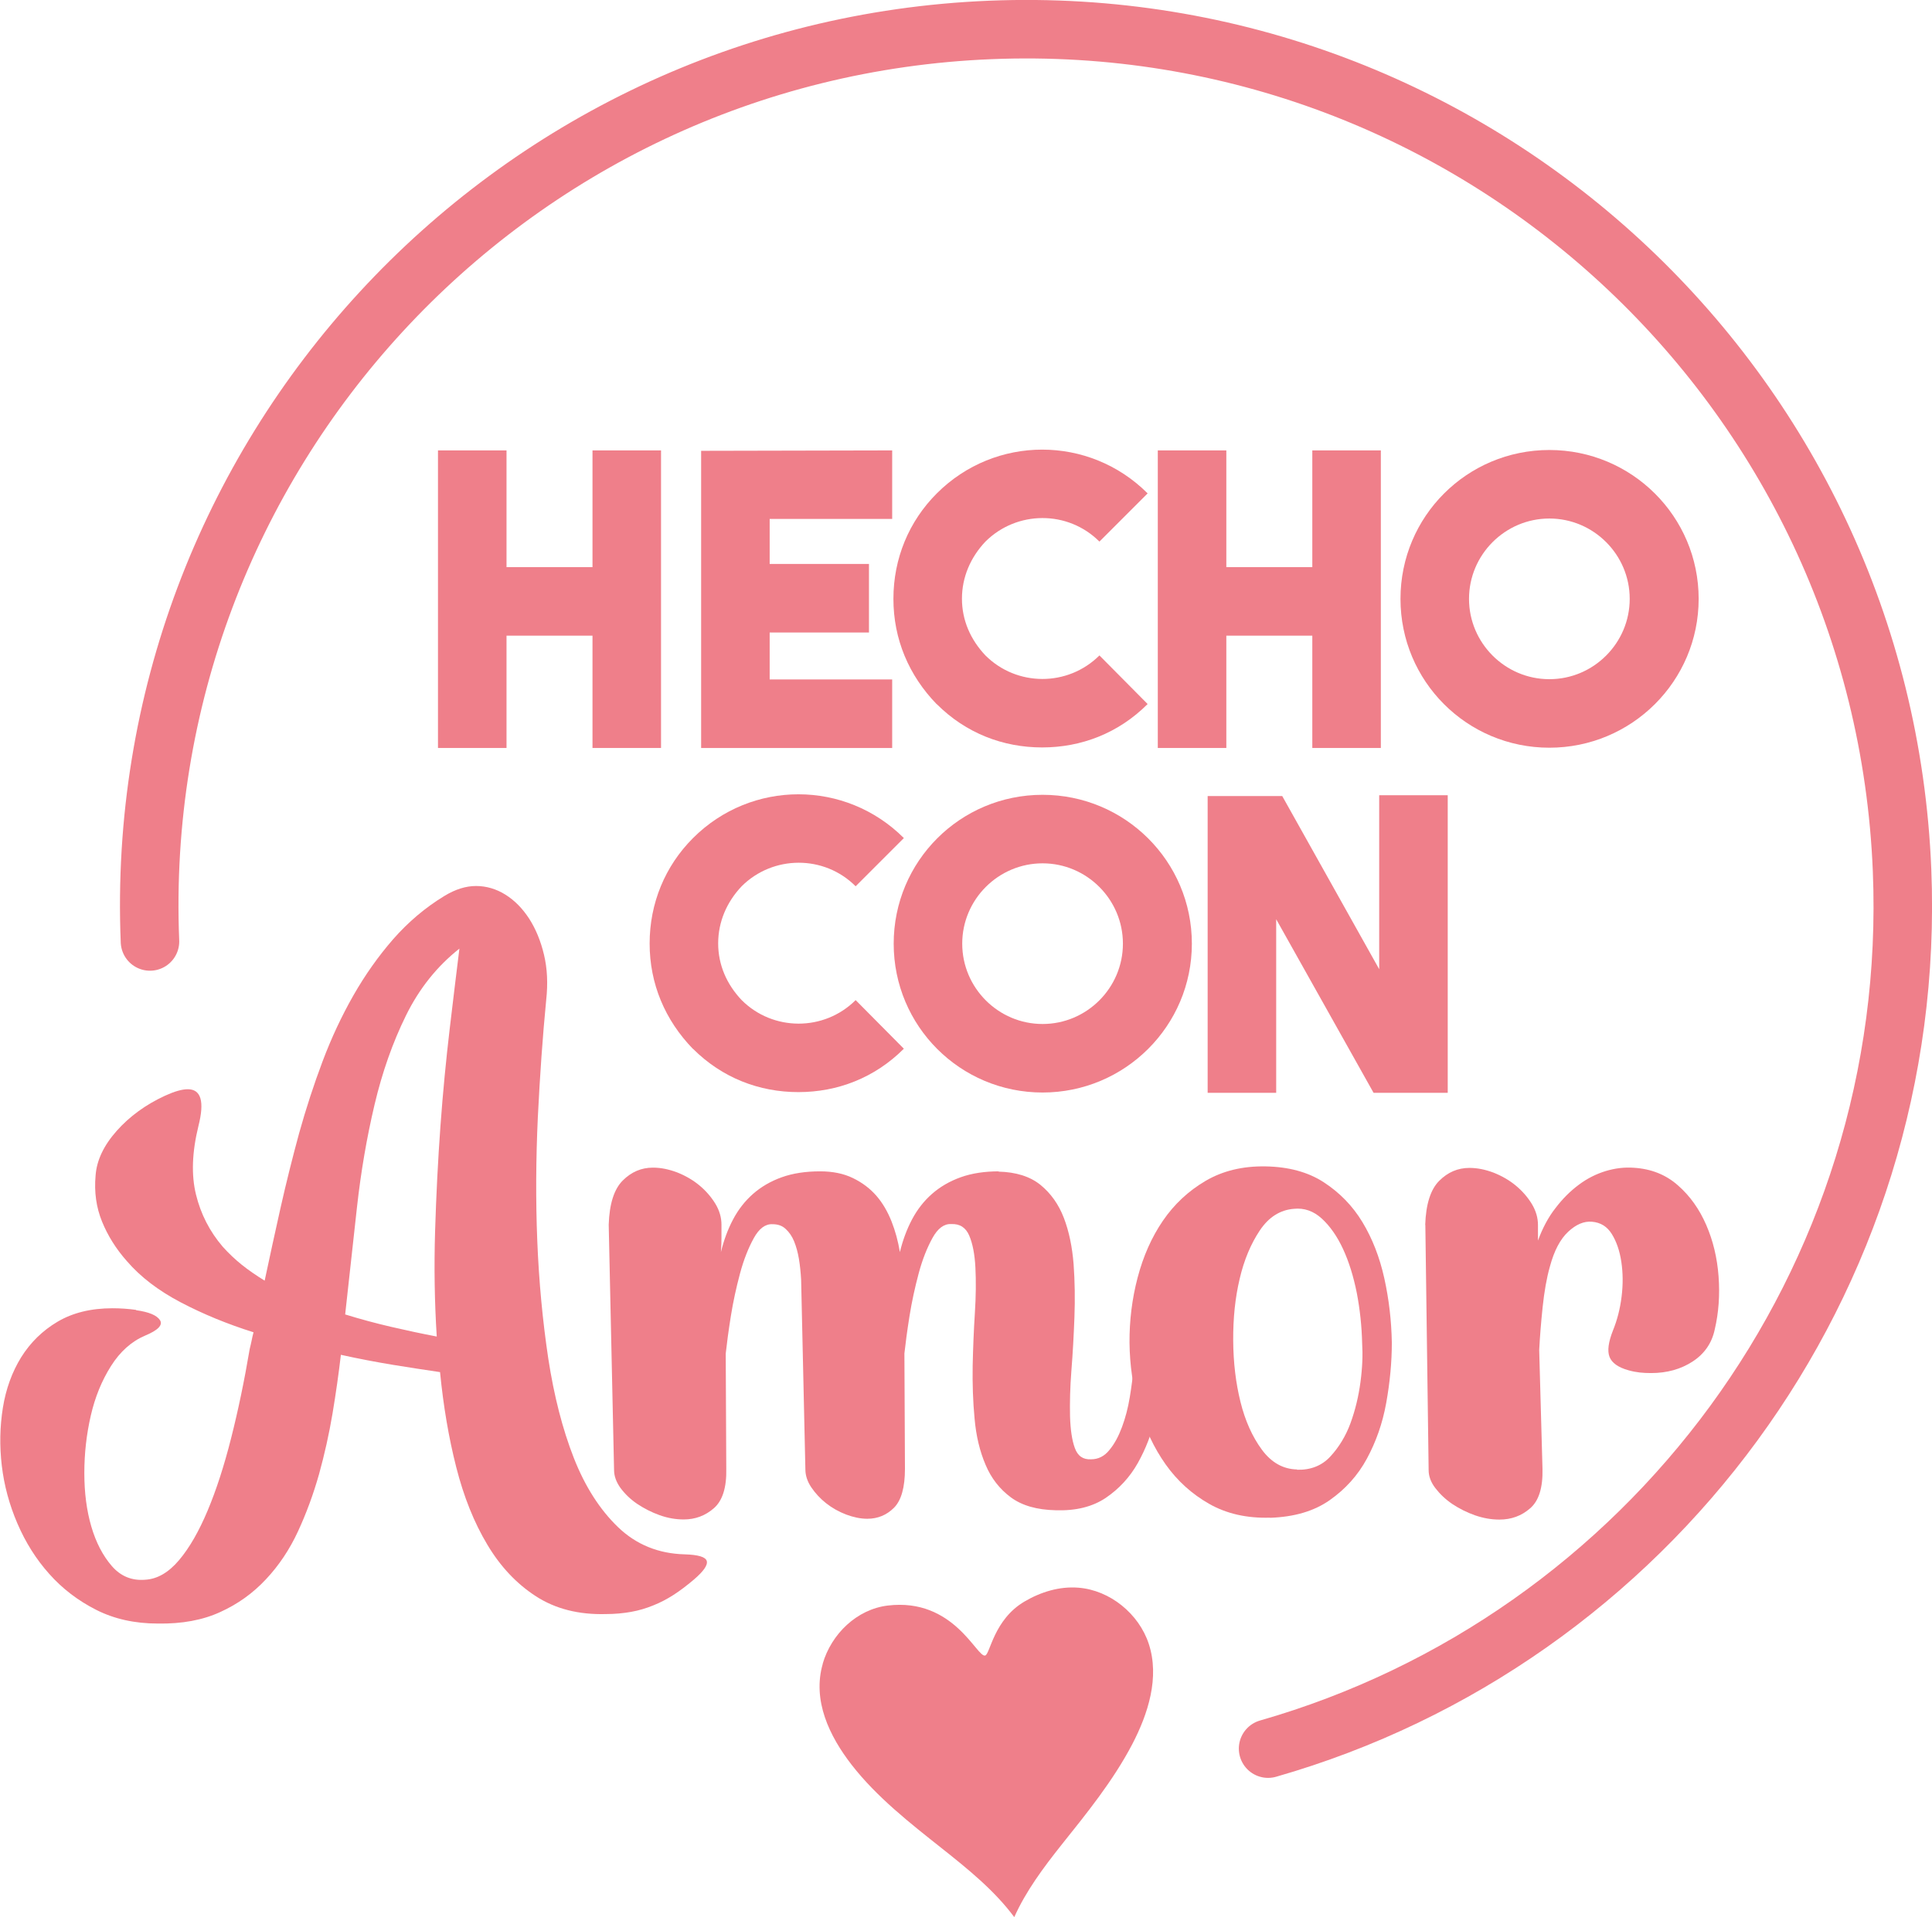<?xml version="1.0" encoding="UTF-8"?>
<svg xmlns="http://www.w3.org/2000/svg" id="Capa_2" data-name="Capa 2" viewBox="0 0 140.67 139.62">
  <defs>
    <style>
      .cls-1 {
        fill: none;
        stroke: #ef7f8a;
        stroke-linecap: round;
        stroke-linejoin: round;
        stroke-width: 4.26px;
      }

      .cls-2 {
        fill: #ef7f8a;
        stroke-width: 0px;
      }
    </style>
  </defs>
  <g id="Capa_1-2" data-name="Capa 1">
    <g>
      <path class="cls-1" d="M10.92,68.56C9.48,33.33,36.88,3.61,72.11,2.18s64.95,25.96,66.38,61.19c1.22,30.02-18.5,56.05-46.16,63.97"></path>
      <g>
        <path class="cls-2" d="M48.13,32.8v21.67h-4.99v-8.18h-6.26v8.18h-4.99v-21.67h4.99v8.5h6.26v-8.5h4.99Z"></path>
        <path class="cls-2" d="M56.04,37.79v3.28h7.23v4.99h-7.23v3.42h8.92v4.99h-13.91v-21.64l13.91-.03v4.99h-8.92Z"></path>
        <path class="cls-2" d="M68.21,51.29c-2.04-2.1-3.16-4.75-3.16-7.68s1.12-5.64,3.16-7.68c4.25-4.25,11.1-4.25,15.35,0l-3.51,3.51c-2.3-2.3-6.02-2.27-8.3,0-1.09,1.15-1.71,2.6-1.71,4.16s.62,2.98,1.71,4.13c2.27,2.27,5.99,2.3,8.3,0l3.51,3.54c-2.13,2.13-4.84,3.16-7.68,3.16s-5.55-1.03-7.68-3.16Z"></path>
        <path class="cls-2" d="M100.54,32.8v21.67h-4.99v-8.18h-6.26v8.18h-4.99v-21.67h4.99v8.5h6.26v-8.5h4.99Z"></path>
        <path class="cls-2" d="M123.68,43.61c0,5.99-4.87,10.84-10.87,10.84s-10.84-4.84-10.84-10.84,4.84-10.84,10.84-10.84,10.87,4.84,10.87,10.84ZM118.66,43.61c0-3.22-2.63-5.85-5.85-5.85s-5.85,2.63-5.85,5.85,2.63,5.85,5.85,5.85,5.85-2.63,5.85-5.85Z"></path>
        <path class="cls-2" d="M50.46,76.39c-2.04-2.1-3.16-4.75-3.16-7.68s1.12-5.64,3.16-7.68c4.25-4.25,11.1-4.25,15.35,0l-3.51,3.51c-2.3-2.3-6.02-2.27-8.3,0-1.09,1.15-1.71,2.6-1.71,4.16s.62,2.98,1.71,4.13c2.27,2.27,5.99,2.3,8.3,0l3.51,3.54c-2.13,2.13-4.84,3.16-7.68,3.16s-5.55-1.03-7.68-3.16Z"></path>
        <path class="cls-2" d="M86.78,68.72c0,5.99-4.87,10.84-10.87,10.84s-10.84-4.84-10.84-10.84,4.84-10.84,10.84-10.84,10.87,4.84,10.87,10.84ZM81.76,68.72c0-3.22-2.63-5.85-5.85-5.85s-5.85,2.63-5.85,5.85,2.63,5.85,5.85,5.85,5.85-2.63,5.85-5.85Z"></path>
        <path class="cls-2" d="M105.41,57.91v21.67h-5.4l-7.09-12.64v12.64h-4.99v-21.61h5.43l7.06,12.61v-12.67h4.99Z"></path>
      </g>
      <g>
        <path class="cls-2" d="M9.9,95.41c.94.13,1.52.37,1.75.73.22.35-.14.73-1.08,1.12-.99.42-1.82,1.16-2.49,2.22-.67,1.06-1.16,2.26-1.47,3.61-.31,1.35-.47,2.74-.47,4.18s.17,2.74.51,3.9c.34,1.16.84,2.12,1.49,2.87.65.75,1.46,1.08,2.43,1,.89-.05,1.71-.53,2.47-1.43.76-.9,1.45-2.11,2.08-3.61.63-1.5,1.2-3.26,1.71-5.28.51-2.01.96-4.17,1.35-6.48.05-.21.1-.41.14-.61.04-.2.08-.4.14-.61-1.91-.6-3.68-1.33-5.3-2.18-1.62-.85-2.93-1.85-3.92-3-.79-.89-1.39-1.85-1.81-2.88s-.58-2.15-.47-3.36c.08-1.1.59-2.18,1.53-3.24.94-1.06,2.12-1.92,3.53-2.57.68-.31,1.23-.47,1.65-.47.97,0,1.23.89.78,2.67-.47,1.91-.53,3.58-.18,5,.35,1.43,1,2.69,1.94,3.79.42.47.88.91,1.39,1.32.51.41,1.07.79,1.67,1.16.37-1.73.75-3.5,1.16-5.32.41-1.82.86-3.62,1.35-5.42.5-1.79,1.07-3.54,1.71-5.24.64-1.7,1.39-3.3,2.24-4.79.85-1.49,1.82-2.86,2.9-4.1,1.09-1.24,2.33-2.3,3.75-3.16.78-.47,1.54-.71,2.28-.71s1.47.21,2.14.63c.67.42,1.24,1,1.73,1.75.48.75.84,1.62,1.08,2.63.24,1.01.29,2.1.16,3.28-.26,2.67-.46,5.52-.61,8.55-.14,3.04-.16,6.04-.04,9.01.12,2.97.39,5.82.8,8.56.42,2.73,1.04,5.15,1.86,7.24s1.9,3.77,3.22,5.04c1.32,1.27,2.94,1.93,4.85,1.98.99.03,1.53.19,1.61.49.08.3-.24.75-.94,1.35-.52.44-1.02.82-1.49,1.12-.47.3-.96.56-1.47.76-.51.21-1.05.37-1.61.47-.56.1-1.18.16-1.86.16-1.96.05-3.65-.38-5.06-1.29s-2.6-2.17-3.55-3.77c-.96-1.6-1.71-3.47-2.26-5.63-.55-2.16-.94-4.47-1.18-6.93-1.07-.16-2.22-.33-3.43-.53s-2.48-.44-3.79-.73c-.16,1.36-.36,2.79-.61,4.28s-.58,2.96-.98,4.41c-.41,1.45-.92,2.84-1.53,4.16-.61,1.32-1.39,2.49-2.33,3.49-.94,1.01-2.05,1.81-3.33,2.39-1.28.59-2.8.87-4.55.84-1.67,0-3.17-.33-4.49-1s-2.46-1.54-3.41-2.61c-.96-1.07-1.73-2.3-2.32-3.67-.59-1.37-.97-2.78-1.14-4.22-.17-1.44-.14-2.85.08-4.22.22-1.37.67-2.6,1.33-3.67.67-1.07,1.55-1.94,2.65-2.59,1.1-.65,2.43-.98,4-.98.58,0,1.15.04,1.73.12ZM25.13,95.72c1.1.34,2.21.64,3.33.9s2.24.5,3.34.71c-.16-2.51-.2-5.08-.12-7.69.08-2.62.21-5.17.39-7.65s.41-4.83.67-7.04.5-4.17.71-5.87c-1.62,1.28-2.92,2.9-3.89,4.87s-1.73,4.13-2.29,6.5c-.56,2.37-.99,4.86-1.28,7.48-.29,2.62-.58,5.22-.86,7.81Z"></path>
        <path class="cls-2" d="M72.69,85.32c1.28.03,2.3.35,3.06.96.76.62,1.33,1.42,1.71,2.41.38.99.61,2.12.71,3.37.09,1.26.11,2.54.06,3.87s-.12,2.61-.22,3.87-.12,2.37-.1,3.34c.03.97.14,1.74.35,2.31.21.58.6.85,1.18.82.52,0,.97-.22,1.33-.67.37-.44.67-1,.92-1.67.25-.67.44-1.39.57-2.18s.22-1.5.28-2.16c.08-.73.47-1.1,1.18-1.1.34,0,.61.1.8.31.2.21.27.47.22.79-.1,1.12-.3,2.31-.59,3.55s-.73,2.38-1.31,3.41-1.37,1.88-2.33,2.53c-.97.65-2.18.95-3.65.9-1.36-.03-2.45-.34-3.26-.94-.81-.6-1.43-1.39-1.84-2.37-.42-.98-.69-2.1-.8-3.36-.12-1.25-.16-2.54-.14-3.85.03-1.31.08-2.58.16-3.83.08-1.24.09-2.35.04-3.32s-.2-1.75-.45-2.33c-.25-.59-.69-.87-1.31-.84-.52-.03-.98.31-1.37,1.02-.39.71-.73,1.56-1,2.57s-.5,2.05-.67,3.12c-.17,1.07-.29,1.98-.37,2.71l.04,8.4c0,1.36-.27,2.31-.8,2.84s-1.18.8-1.94.8c-.5,0-1.01-.11-1.55-.31-.54-.21-1.02-.48-1.45-.82s-.79-.73-1.08-1.16c-.29-.43-.43-.87-.43-1.31l-.31-13.81c-.03-.52-.08-1.03-.16-1.51-.08-.48-.2-.91-.35-1.28s-.36-.67-.61-.9c-.25-.24-.57-.35-.96-.35-.52-.03-.98.31-1.37,1.02-.39.71-.73,1.56-1,2.57-.27,1.01-.5,2.05-.67,3.12-.17,1.07-.29,1.98-.37,2.71l.04,8.4c.03,1.36-.28,2.32-.9,2.86-.63.55-1.36.82-2.2.82-.58,0-1.16-.1-1.75-.31-.59-.21-1.13-.49-1.63-.82-.5-.34-.9-.73-1.22-1.16-.31-.43-.47-.87-.47-1.31l-.39-17.86c.05-1.52.39-2.59,1.02-3.22s1.36-.94,2.2-.94c.58,0,1.16.12,1.77.35.6.24,1.14.55,1.61.94.47.39.86.84,1.16,1.33s.45,1.01.45,1.53v.96c0,.33-.01.67-.04,1.04.21-.86.5-1.65.88-2.37.38-.72.86-1.34,1.45-1.86.59-.52,1.29-.93,2.1-1.22.81-.29,1.74-.43,2.79-.43.92,0,1.71.16,2.39.49s1.25.76,1.71,1.29.82,1.16,1.1,1.86c.28.71.48,1.45.61,2.24.21-.86.5-1.65.88-2.37.38-.72.86-1.34,1.45-1.86.59-.52,1.29-.93,2.1-1.22.81-.29,1.74-.43,2.79-.43Z"></path>
        <path class="cls-2" d="M92.47,110.52c-1.67.05-3.15-.28-4.42-1-1.27-.72-2.33-1.68-3.18-2.88-.85-1.2-1.5-2.58-1.94-4.12-.45-1.54-.67-3.12-.69-4.73-.01-1.61.18-3.19.59-4.75s1.02-2.94,1.84-4.14c.82-1.2,1.86-2.17,3.1-2.9,1.24-.73,2.7-1.09,4.38-1.06,1.67.03,3.09.41,4.24,1.16,1.15.75,2.09,1.71,2.81,2.9.72,1.19,1.25,2.55,1.59,4.08s.52,3.09.55,4.69c0,1.44-.14,2.9-.41,4.4s-.75,2.84-1.41,4.06-1.57,2.22-2.71,3.02c-1.14.8-2.58,1.22-4.34,1.28ZM94.43,107.03c.99.03,1.81-.29,2.43-.96s1.12-1.48,1.47-2.43c.35-.96.59-1.96.73-3.02s.17-1.98.12-2.77c-.03-1.26-.16-2.49-.39-3.69-.24-1.2-.57-2.27-1-3.2-.43-.93-.95-1.67-1.55-2.22-.6-.55-1.28-.79-2.04-.71-.99.08-1.82.6-2.47,1.57-.65.97-1.15,2.15-1.47,3.53-.33,1.39-.48,2.88-.47,4.49.01,1.61.19,3.1.53,4.47.34,1.37.86,2.53,1.55,3.47s1.55,1.43,2.57,1.45Z"></path>
        <path class="cls-2" d="M103.77,89.21c.05-1.52.39-2.59,1.02-3.22s1.36-.94,2.2-.94c.58,0,1.16.12,1.77.35.6.24,1.14.55,1.61.94.47.39.86.84,1.16,1.33.3.5.45,1.01.45,1.53v1.14c.34-.92.76-1.71,1.28-2.37.51-.67,1.07-1.23,1.69-1.69.61-.46,1.27-.79,1.96-1,.69-.21,1.38-.29,2.06-.24,1.25.08,2.32.5,3.2,1.28.88.77,1.56,1.73,2.06,2.88s.8,2.4.9,3.75c.1,1.35.01,2.64-.28,3.87-.21.99-.75,1.77-1.61,2.33s-1.87.84-3.02.84c-.29,0-.56-.01-.82-.04-.26-.03-.54-.08-.82-.16-.76-.21-1.22-.54-1.39-.98-.17-.44-.08-1.08.25-1.92.31-.76.52-1.58.63-2.47s.1-1.73-.02-2.53c-.12-.8-.35-1.47-.69-2.02-.34-.55-.82-.85-1.45-.9-.58-.05-1.15.19-1.73.73-.58.54-1.02,1.38-1.33,2.53-.24.84-.41,1.83-.53,2.96-.12,1.14-.2,2.18-.25,3.12l.24,8.67c.03,1.36-.27,2.32-.9,2.86-.63.55-1.37.82-2.24.82-.58,0-1.16-.1-1.77-.31-.6-.21-1.15-.49-1.65-.82-.5-.34-.91-.73-1.24-1.16s-.49-.87-.49-1.31l-.24-17.86Z"></path>
      </g>
      <path class="cls-2" d="M59.9,121.16c.63-2.17,2.49-3.97,4.74-4.24,4.82-.58,6.48,3.8,7.09,3.64.36-.1.62-2.61,2.86-3.93,1.19-.7,2.55-1.12,3.93-1.01,2.3.18,4.4,1.9,5.12,4.08.81,2.46-.05,5.11-1.2,7.32-1.4,2.67-3.3,5.01-5.17,7.35-1.3,1.64-2.57,3.34-3.42,5.24-1.45-1.95-3.36-3.49-5.3-5.03-2.31-1.83-4.72-3.72-6.54-6.06-1.62-2.09-2.88-4.69-2.1-7.37Z"></path>
    </g>
  </g>
</svg>
